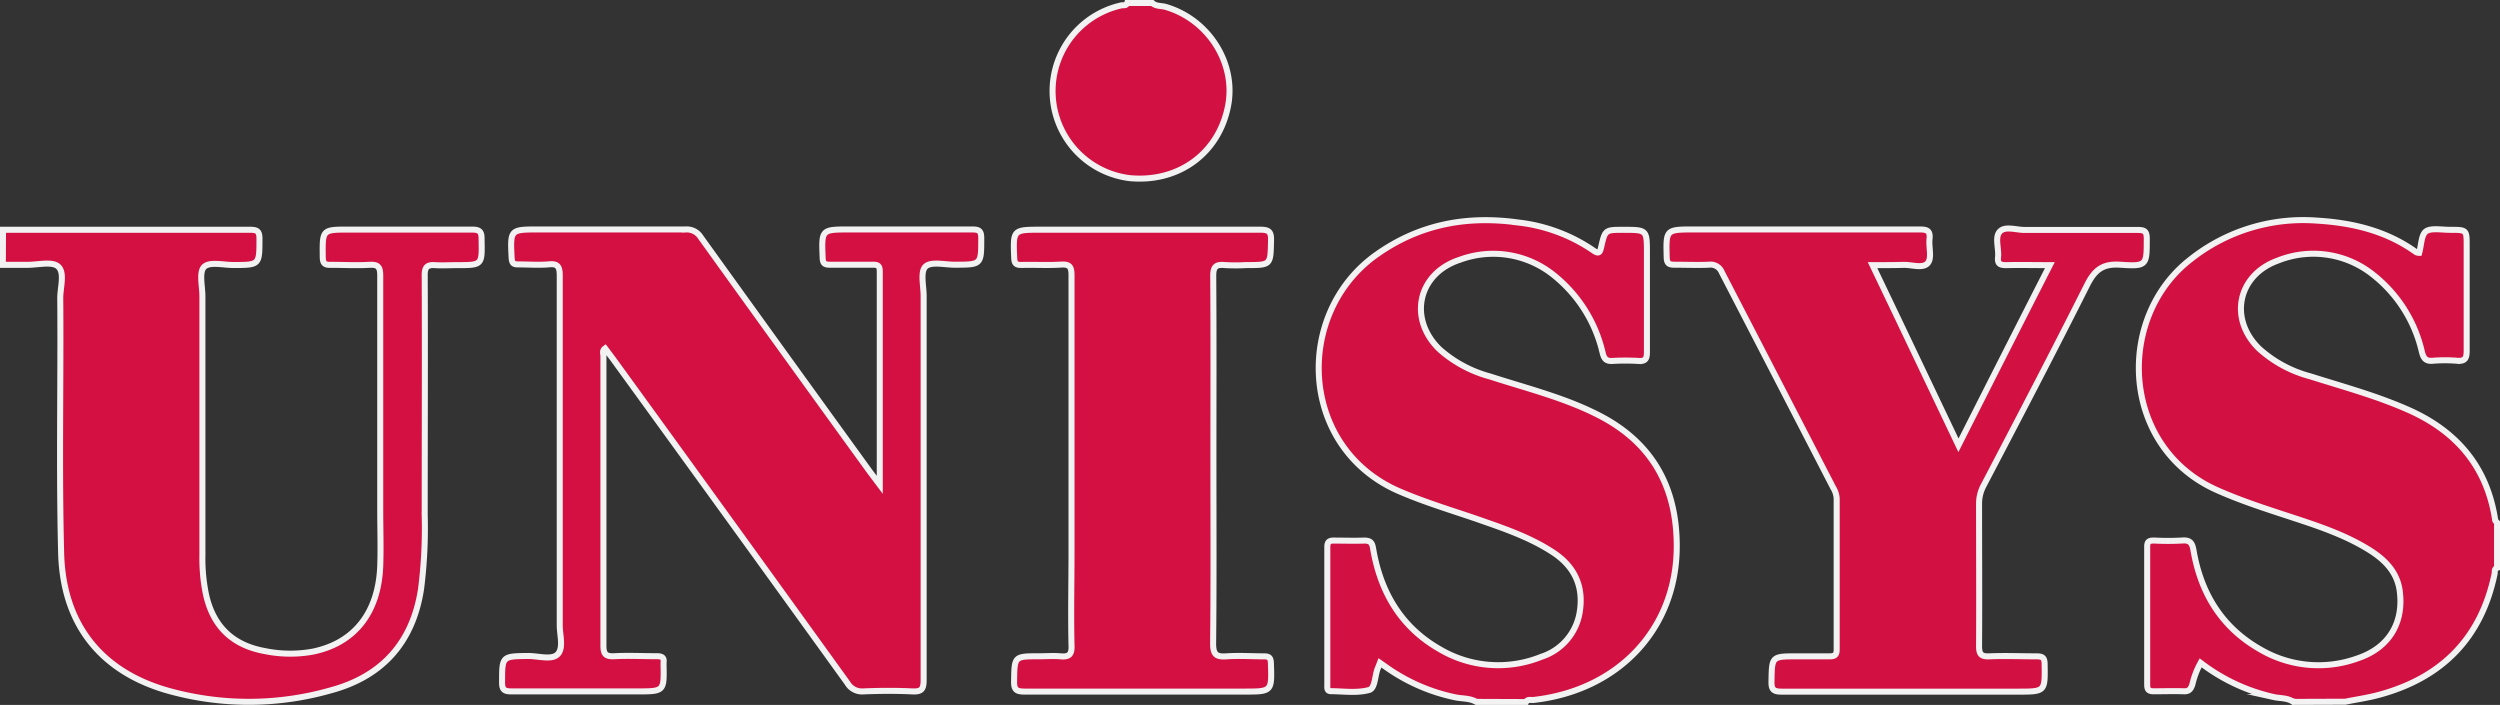 <?xml version="1.0" encoding="UTF-8"?> <svg xmlns="http://www.w3.org/2000/svg" viewBox="0 0 414.88 116.98"><rect x="0" y="0" width="414.88" height="116.98" fill="#333333" stroke="none"/><defs><style>.cls-1{fill:#d31041;}.cls-1,.cls-2{stroke:#f2f2f2;stroke-miterlimit:10;}.cls-2{fill:#d31042;}</style></defs><g id="katman_2" data-name="katman 2"><g id="katman_1-2" data-name="katman 1"><g id="GMye9m"><path class="cls-1" d="M.5,38.13q20.52,0,41,0c1.17,0,1.56.25,1.56,1.48,0,4.37,0,4.36-4.31,4.37-1.66,0-3.89-.57-4.83.27s-.33,3.21-.33,4.89q0,21.55,0,43.11a29.42,29.42,0,0,0,.57,6.28c1.13,5.31,4.33,8.52,9.75,9.51a21,21,0,0,0,8,.1c6.92-1.41,10.9-6.48,11.19-14.21.11-3.07,0-6.15,0-9.23,0-13,0-26,0-39,0-1.46-.42-1.83-1.82-1.75-2.12.12-4.26,0-6.38,0-1.1.05-1.33-.34-1.34-1.36-.05-4.49-.08-4.49,4.37-4.49,6.79,0,13.57,0,20.35,0,1.27,0,1.66.28,1.64,1.59C80,44,80.07,44,75.81,44c-1.2,0-2.42.08-3.62,0s-1.72.25-1.71,1.64c.06,13.28,0,26.57,0,39.85a80.14,80.14,0,0,1-.61,12.29c-1.36,8.8-6.4,14.48-15,16.79a49.54,49.54,0,0,1-27.37-.06c-11-3.27-17-11.13-17.35-22.56C9.78,77.74,10.11,63.6,10,49.46c0-1.8.8-4.22-.36-5.24-1-.89-3.4-.25-5.17-.27-1.33,0-2.65,0-4,0Z"></path><path class="cls-2" d="M245,116.48c-1.11-.65-2.4-.51-3.6-.78a30.59,30.59,0,0,1-11-4.72L229,110c-.14.36-.23.62-.34.87-.53,1.24-.41,3.35-1.47,3.64-2,.54-4.2.21-6.33.19-.68,0-.59-.57-.59-1,0-7.65,0-15.29,0-22.93,0-.84.32-1.08,1.11-1.06,1.67,0,3.34.06,5,0,1,0,1.32.29,1.49,1.31,1.2,7.16,4.58,13,11,16.68a19.06,19.06,0,0,0,16.91,1.3,9.35,9.35,0,0,0,6.43-7.79c.56-4.14-1.06-7.34-4.58-9.61-3.93-2.55-8.33-4-12.73-5.54-4.23-1.44-8.5-2.73-12.62-4.5-16.75-7.18-17.62-29.55-3.84-39.31,7.15-5.06,15-6.51,23.55-5.32a27.54,27.54,0,0,1,12.44,4.64c.9.63,1.09.33,1.29-.58.65-2.86.68-2.85,3.69-2.85,3.9,0,3.9,0,3.9,3.88,0,5.47,0,10.94,0,16.42,0,1.08-.23,1.54-1.41,1.46a36.45,36.45,0,0,0-4.31,0c-1,.05-1.36-.31-1.61-1.27a23.2,23.2,0,0,0-8-12.86,16,16,0,0,0-15.75-2.65c-6.94,2.27-8.57,9.79-3.34,14.85a20.61,20.61,0,0,0,8.4,4.51c6.16,2,12.47,3.53,18.25,6.54,8.79,4.58,12.73,12,12.72,21.62,0,13.65-9.61,23.94-23.78,25.52-.42.05-1-.18-1.24.35Z"></path><path class="cls-2" d="M380.58,116.48c-1-.7-2.15-.56-3.23-.8A31,31,0,0,1,365.2,110a13.56,13.56,0,0,0-1.38,3.62c-.26.74-.55,1.14-1.42,1.1-1.67-.06-3.34,0-5,0-.86,0-1.07-.32-1.07-1.11q0-11.44,0-22.91c0-.87.37-1,1.14-1a42.42,42.42,0,0,0,4.65,0c1.38-.12,1.7.47,1.91,1.69,1.2,7,4.63,12.7,11,16.34a19.08,19.08,0,0,0,16.27,1.51c5.16-1.75,7.64-5.88,6.94-11.17-.4-3-2.28-5-4.72-6.6-3.89-2.5-8.24-4-12.59-5.43s-8.82-2.83-13.07-4.73c-15.88-7.1-16.85-28.53-4.37-38.24a30.09,30.09,0,0,1,21-6.46c5.95.36,11.56,1.7,16.47,5.24a1.24,1.24,0,0,0,.51.11c.36-1.26.33-3,1.15-3.58s2.65-.23,4-.24c2.73,0,2.73,0,2.73,2.66,0,5.82,0,11.63,0,17.44,0,1.26-.31,1.74-1.62,1.63a23.92,23.92,0,0,0-4,0c-1.18.1-1.54-.42-1.81-1.46a22.74,22.74,0,0,0-8.33-13A15.85,15.85,0,0,0,378,43.25c-6.64,2.4-8.15,9.65-3.13,14.58a20.39,20.39,0,0,0,8.52,4.62c5.46,1.73,11,3.22,16.25,5.55,8.11,3.58,13.13,9.53,14.45,18.35,0,.13.2.24.3.36v7.53c-.51.19-.33.67-.41,1-2.2,10.61-8.68,17.22-19.15,20.06-1.84.5-3.74.77-5.62,1.15Z"></path><path class="cls-2" d="M191.23.5c.63.58,1.49.43,2.23.65,7.11,2.09,11.71,9.35,10.34,16.42-1.51,7.83-8.14,12.73-16.26,12A14.56,14.56,0,0,1,186.06.9c.35-.09.84.12,1-.4Z"></path><path class="cls-1" d="M146,80.46c0-12.18,0-23.8,0-35.43,0-1-.4-1.11-1.23-1.1-2.35,0-4.71,0-7.06,0-.89,0-1.16-.25-1.19-1.15-.19-4.7-.21-4.7,4.49-4.7,6.78,0,13.56,0,20.34,0,1.08,0,1.48.21,1.49,1.39,0,4.46.06,4.45-4.4,4.46-1.66,0-3.88-.56-4.82.28s-.34,3.21-.34,4.89q0,31.91,0,63.79c0,1.55-.41,1.92-1.9,1.85-2.69-.13-5.4-.11-8.1,0a2.8,2.8,0,0,1-2.65-1.39q-19.39-26.9-38.87-53.74l-1.34-1.79c-.53.37-.28.87-.28,1.27,0,16,0,32,0,48.05,0,1.45.41,1.83,1.82,1.76,2.35-.12,4.72,0,7.07,0,.8,0,1.21.21,1.09,1.06,0,.11,0,.22,0,.34.09,4.44.09,4.44-4.39,4.44-7,0-13.91,0-20.86,0-1.19,0-1.56-.3-1.55-1.51,0-4.35,0-4.32,4.36-4.37,1.7,0,4,.75,4.93-.35s.27-3.15.28-4.8c0-19.32,0-38.65,0-58,0-1.56-.42-2-1.9-1.83-1.66.13-3.33,0-5,0-.81,0-1-.22-1.08-1-.24-4.8-.27-4.8,4.54-4.8,8.1,0,16.2,0,24.31,0a2.73,2.73,0,0,1,2.53,1.29q14,19.48,28.07,38.91Z"></path><path class="cls-2" d="M310.75,44c4.79,10,9.44,19.78,14.26,29.9C330.12,63.78,335.08,54,340.18,44c-2.61,0-4.93-.05-7.24,0-1,0-1.48-.19-1.36-1.3.16-1.46-.59-3.33.3-4.28s2.72-.25,4.14-.26c6.26,0,12.52,0,18.79,0,1.1,0,1.45.27,1.45,1.41,0,4.44.05,4.67-4.4,4.36-2.93-.2-4.25.88-5.51,3.39C340.77,58.42,335,69.47,329.2,80.54a6.38,6.38,0,0,0-.77,3.09c0,7.86.05,15.73,0,23.6,0,1.35.36,1.75,1.72,1.69,2.58-.11,5.17,0,7.76,0,1,0,1.39.16,1.4,1.29.07,4.57.11,4.57-4.47,4.57-13,0-26.09,0-39.13,0-1.32,0-1.76-.28-1.73-1.66.08-4.2,0-4.2,4.3-4.2,1.78,0,3.57,0,5.35,0,.91,0,1.18-.29,1.17-1.18q0-12.48,0-25a3.77,3.77,0,0,0-.56-1.77Q295,63.08,285.72,45.15a2,2,0,0,0-2.14-1.22c-1.89.08-3.79,0-5.69,0-.92,0-1.27-.21-1.3-1.21-.12-4.64-.16-4.64,4.56-4.64,12.47,0,24.94,0,37.41,0,1.22,0,1.8.19,1.65,1.56s.42,3.14-.27,4c-.81,1-2.68.26-4.1.32C314.24,44,312.64,44,310.75,44Z"></path><path class="cls-1" d="M201.37,76.54c0,10.1.06,20.19-.05,30.28,0,1.8.53,2.22,2.21,2.1,2.06-.14,4.14,0,6.21,0,.9,0,1.14.25,1.17,1.15.16,4.71.18,4.7-4.48,4.7q-18.19,0-36.38,0c-1.3,0-1.79-.25-1.76-1.67.06-4.19,0-4.19,4.16-4.19,1.15,0,2.31-.09,3.45,0,1.45.15,2-.22,1.92-1.81-.12-5.19,0-10.38,0-15.57,0-15.28,0-30.56,0-45.84,0-1.39-.29-1.87-1.76-1.78-2.18.14-4.37,0-6.55.06-.87,0-1.16-.22-1.2-1.14-.19-4.71-.22-4.71,4.48-4.71,12.13,0,24.25,0,36.38,0,1.46,0,1.8.39,1.76,1.79-.09,4.08,0,4.08-4.06,4.08a33.42,33.42,0,0,1-3.61,0c-1.49-.15-1.93.28-1.92,1.84C201.41,56,201.37,66.28,201.37,76.54Z"></path></g></g></g></svg> 